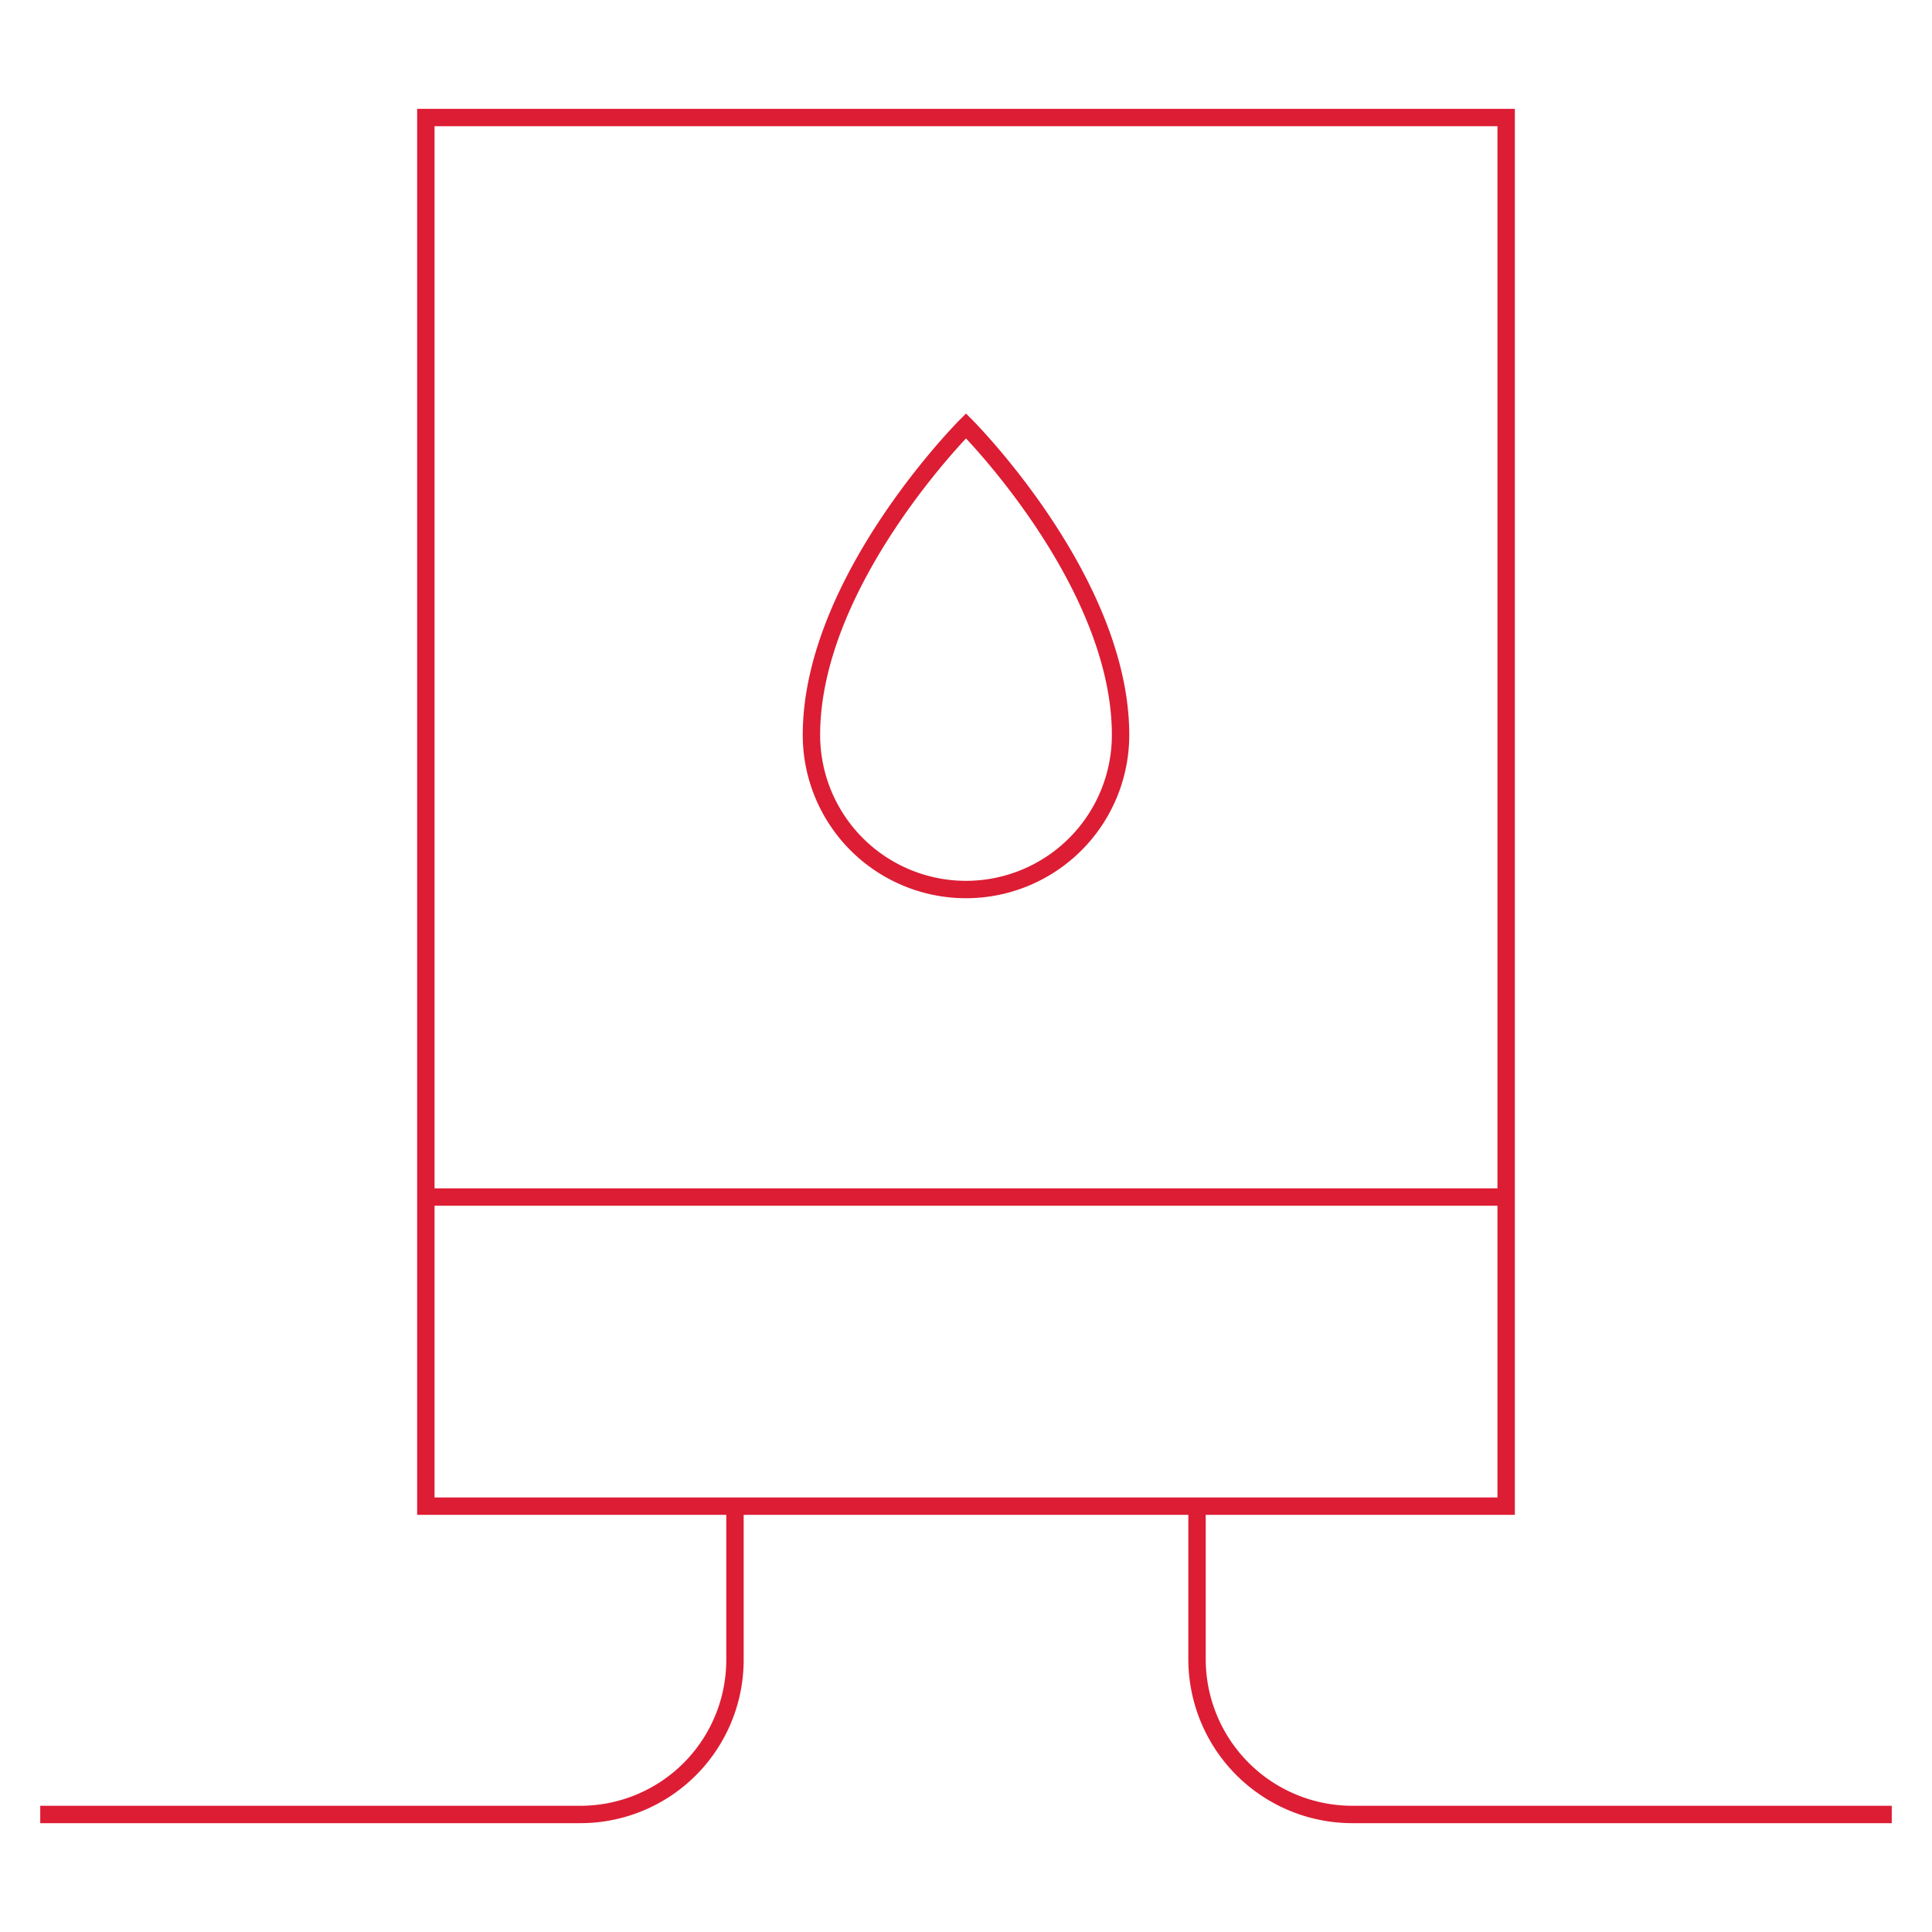 <svg xmlns="http://www.w3.org/2000/svg" width="93px" height="93px" viewBox="0 0 24 24" id="Layer_1" data-name="Layer 1" fill="#dc1d34" stroke="#dc1d34"><g id="SVGRepo_bgCarrier" stroke-width="0"></g><g id="SVGRepo_tracerCarrier" stroke-linecap="round" stroke-linejoin="round"></g><g id="SVGRepo_iconCarrier"><defs><style>.cls-1{fill:none;stroke:#dc1d34;stroke-miterlimit:10;stroke-width:0.216;}</style></defs><rect class="cls-1" x="5.29" y="1.46" width="13.42" height="17.25"></rect><line class="cls-1" x1="5.29" y1="14.87" x2="18.71" y2="14.87"></line><path class="cls-1" d="M13.92,9.13a1.92,1.92,0,0,1-3.84,0C10.08,7.21,12,5.29,12,5.29S13.92,7.21,13.92,9.13Z"></path><path class="cls-1" d="M9.13,18.71v1.91a1.92,1.92,0,0,1-1.92,1.92H.5"></path><path class="cls-1" d="M14.87,18.71v1.91a1.93,1.93,0,0,0,1.92,1.92H23.5"></path></g></svg>
